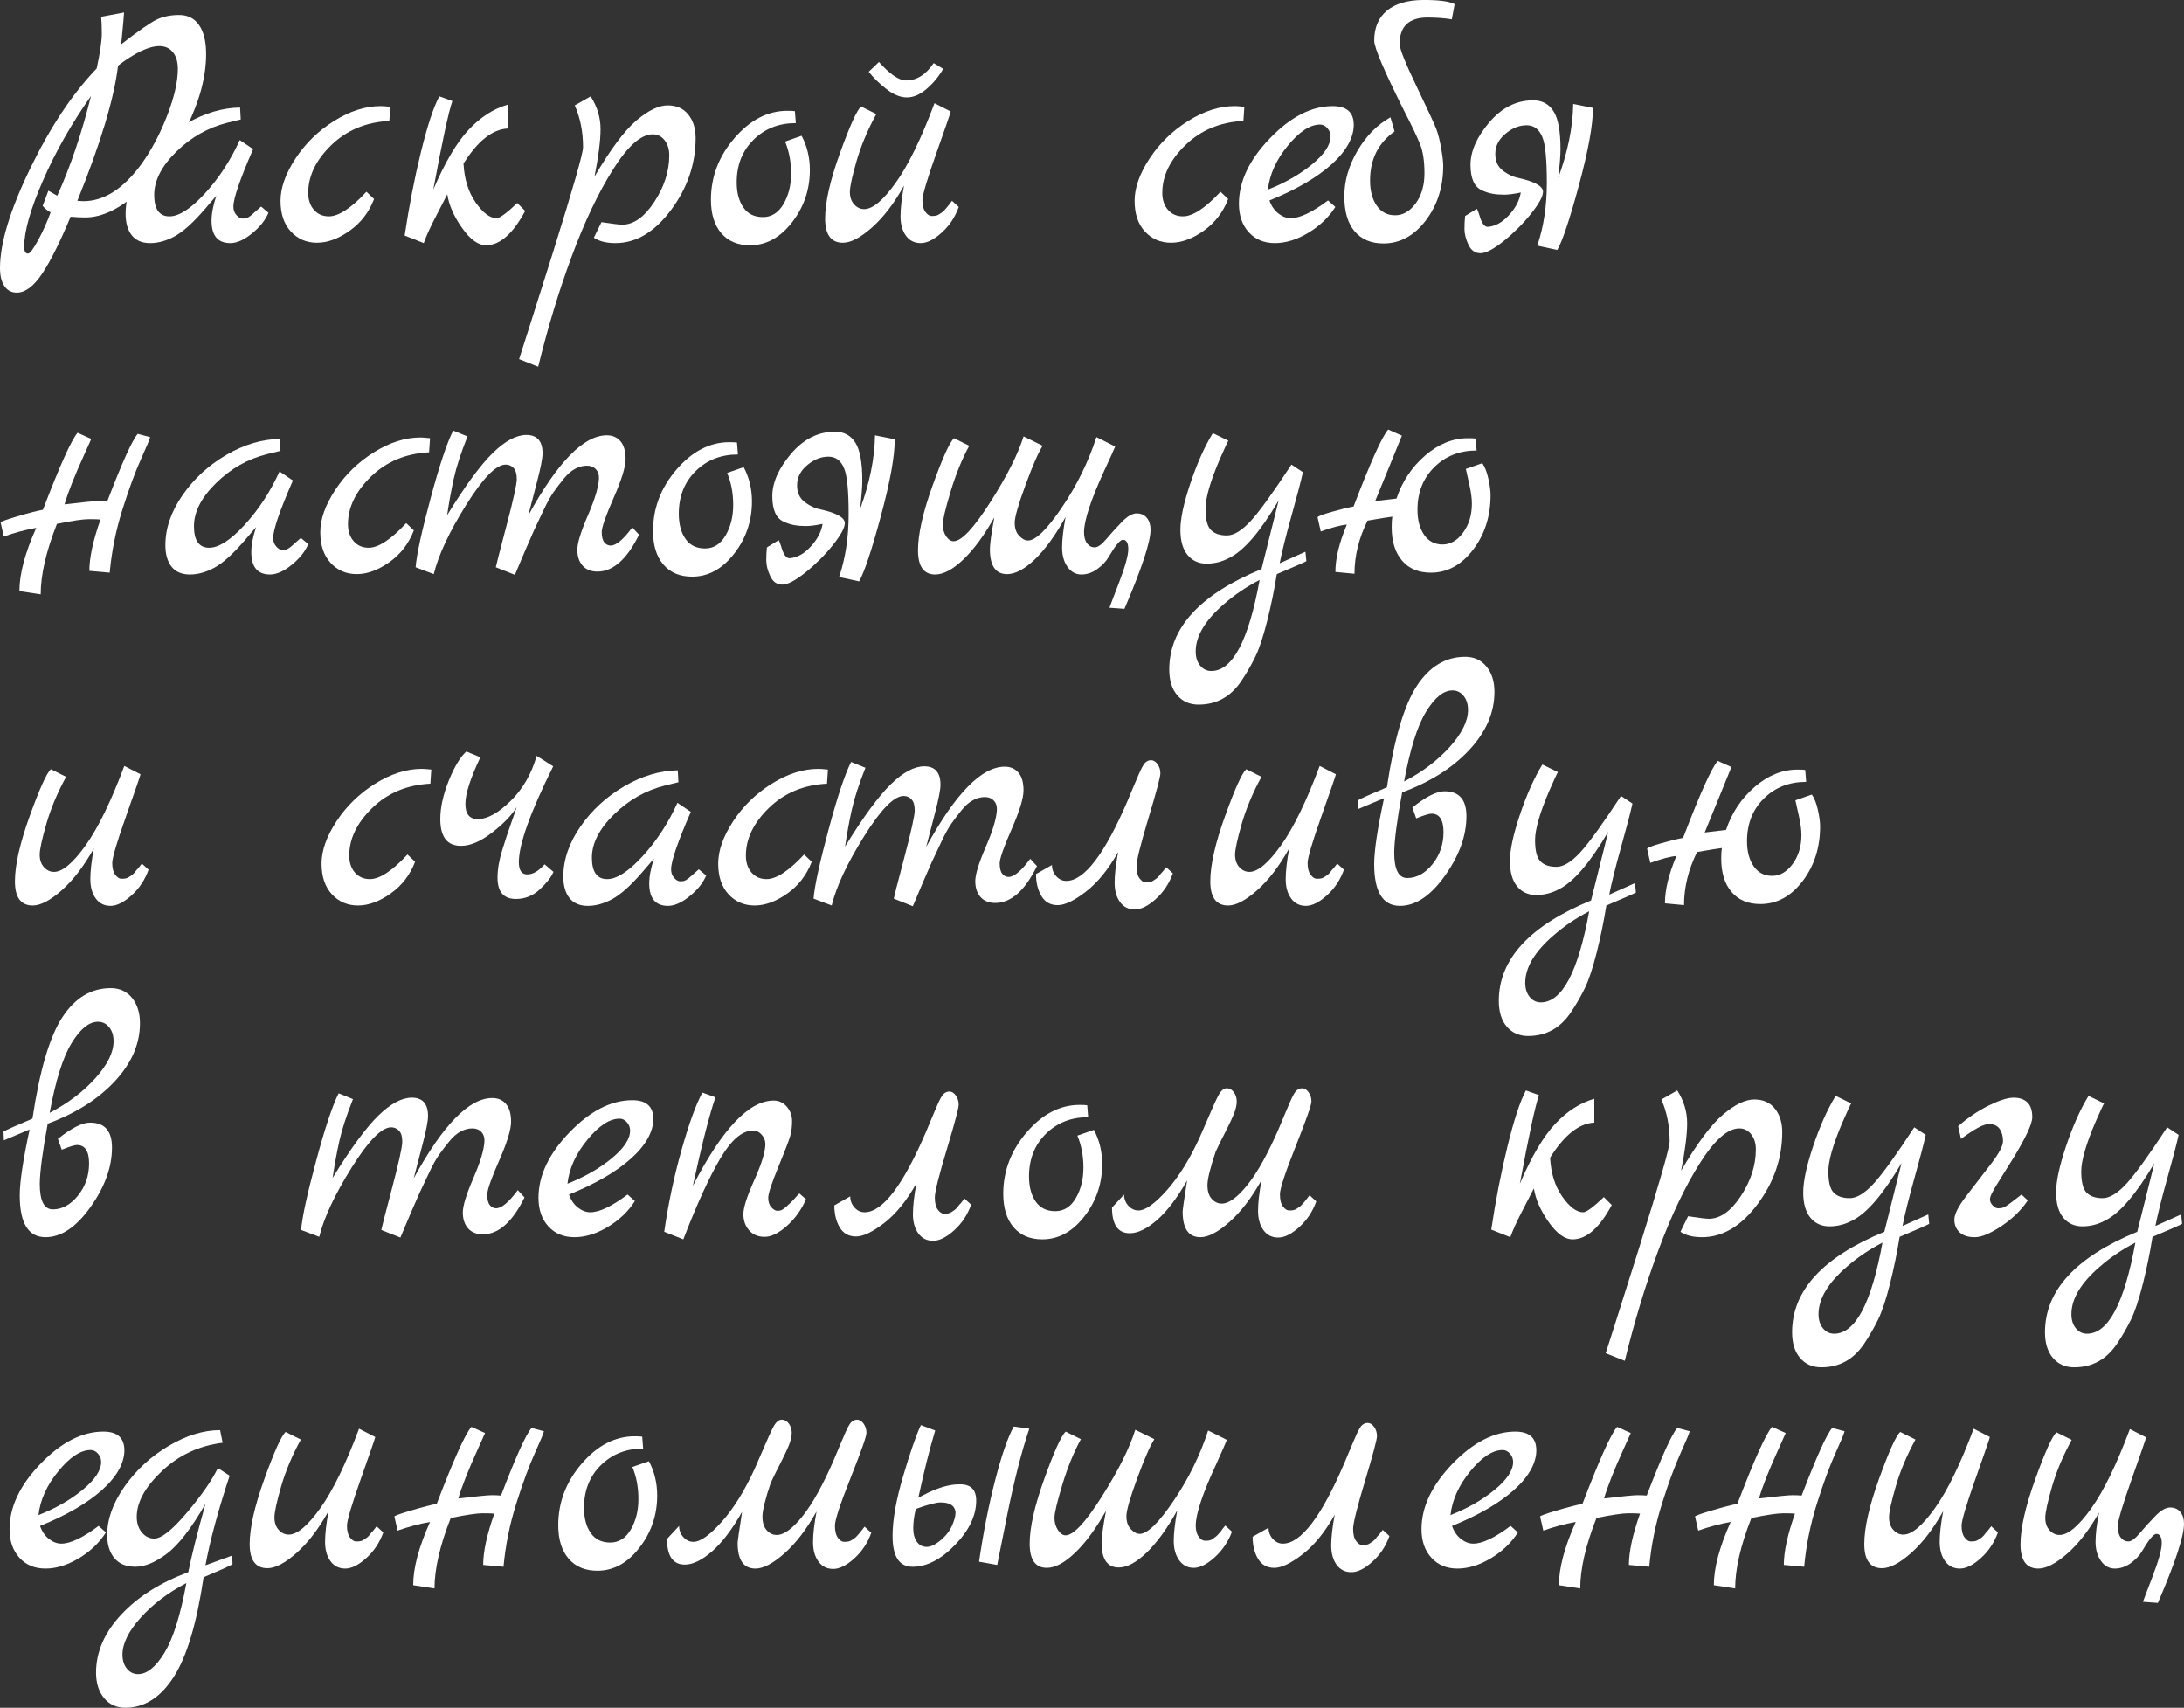 <?xml version="1.0" encoding="UTF-8"?> <svg xmlns="http://www.w3.org/2000/svg" id="_Слой_2" data-name="Слой 2" viewBox="0 0 604.21 472.42"><rect x="0" y="0" width="604.21" height="472.42" fill="#333333" stroke="none"/><defs><style> .cls-1 { fill: #fff; } </style></defs><g id="_Слой_1-2" data-name="Слой 1"><g><path class="cls-1" d="m43.38,5.4c1.76-.83,3.83-1.25,6.2-1.25s4.21.93,5.5,2.8c1.29,1.87,1.94,4.53,1.94,8,0,6.2-1.76,12.87-5.28,20-3.52,7.13-7.92,13.12-13.2,17.95-5.28,4.83-10.27,7.25-14.96,7.25-1.17,0-2.52-.07-4.05-.2-2.88,6.93-5.49,12.16-7.83,15.7-2.35,3.53-4.7,5.3-7.04,5.3-1.47,0-2.61-.6-3.43-1.8-.82-1.2-1.23-2.87-1.23-5,0-6.87,2.78-16.05,8.36-27.55,5.57-11.5,11.7-20.72,18.39-27.65.94-4.4,1.41-7.62,1.41-9.65s-.06-3.58-.18-4.65l6.34-1.2c0,.47-.26,3.4-.79,8.8,4.81-3.73,8.1-6.02,9.86-6.85ZM13.38,52.75l2.46,1.4c3.7-8.2,6.8-17.4,9.33-27.6-5.4,7.67-9.83,15.47-13.29,23.4-3.46,7.93-5.19,14.03-5.19,18.3,0,1.27.35,1.9,1.06,1.9.53,0,1.47-1.25,2.82-3.75s2.49-5.05,3.43-7.65c-.76-.4-1.5-1-2.2-1.8l1.58-4.2Zm8.01,2.8l1.67.1c5.69,0,11.03-3.4,16.02-10.2,2.82-3.93,5.21-8.43,7.17-13.5,1.96-5.07,2.95-9.37,2.95-12.9,0-1.93-.46-3.47-1.36-4.6-.91-1.13-2.16-1.7-3.74-1.7-2.88,0-6.69,1.8-11.44,5.4-1.06,9-4.81,21.47-11.26,37.4Z"></path><path class="cls-1" d="m72.25,57.15l2.02,1.7c-.82,2-2.33,3.9-4.53,5.7-2.2,1.8-4.21,2.7-6.03,2.7-3.46,0-5.19-2.07-5.19-6.2,0-1.93.44-4.23,1.32-6.9l-3.26,3.8c-3.17,3.67-5.91,6.13-8.23,7.4-2.32,1.27-4.59,1.9-6.82,1.9s-3.92-.72-5.06-2.15c-1.14-1.43-1.72-3.42-1.72-5.95,0-4.67,1.58-9.28,4.75-13.85,3.17-4.57,7.22-8.28,12.14-11.15,4.93-2.87,9.86-4.33,14.78-4.4l.18,3.3-3.7.9c-5.34,1.33-10.05,4-14.12,8-4.08,4-6.12,7.98-6.12,11.95s1.41,5.95,4.22,5.95c2.64,0,5.9-2.1,9.77-6.3,3.87-4.2,7.1-9.13,9.68-14.8l3.7,2.5c-3.64,8.33-5.46,13.63-5.46,15.9,0,.93.28,1.72.84,2.35.56.63,1.11.95,1.67.95s.92-.03,1.1-.1c.18-.07.35-.15.53-.25s.4-.25.66-.45c.26-.2.5-.4.7-.6.2-.2.54-.5,1.01-.9.47-.4.85-.73,1.14-1Z"></path><path class="cls-1" d="m101.38,53.05l2.11,2c-1.41,3.67-3.67,6.6-6.78,8.8-3.11,2.2-6.12,3.3-9.02,3.3s-5.31-1.03-7.22-3.1c-1.91-2.07-2.86-4.9-2.86-8.5s1.38-7.5,4.14-11.7c2.76-4.2,6.32-7.67,10.69-10.4,4.37-2.73,8.67-4.1,12.89-4.1.58,0,1.47.07,2.64.2l-.26,3.9c-6.45.33-11.81,2.57-16.06,6.7-4.25,4.13-6.38,8.53-6.38,13.2,0,1.93.53,3.5,1.58,4.7,1.06,1.2,2.43,1.8,4.14,1.8,2.7,0,6.16-2.27,10.38-6.8Z"></path><path class="cls-1" d="m143.09,56.15l2.2,2.2c-3.4,6.33-7.01,9.5-10.82,9.5-2.17,0-4.39-1.6-6.64-4.8-2.26-3.2-3.62-6.3-4.09-9.3-.35.73-1.35,2.67-2.99,5.8-1.64,3.13-2.82,5.7-3.52,7.7l-5.28-2.1c1.23-8.2,2.74-15.93,4.53-23.2,1.79-7.27,3.48-12.37,5.06-15.3l3.61,1.3c-1.06,3.07-2.82,11.23-5.28,24.5,3.23-7.53,6.48-13.05,9.77-16.55,3.29-3.5,6.89-5.82,10.82-6.95v6.6c-4.22.2-8.3,3.43-12.23,9.7.23,4.33,1.36,7.93,3.39,10.8,2.02,2.87,3.94,4.3,5.76,4.3.88,0,2.79-1.4,5.72-4.2Z"></path><path class="cls-1" d="m176.09,33.3c3.28-2.77,6.16-4.15,8.62-4.15s4.37.85,5.72,2.55c1.35,1.7,2.02,3.85,2.02,6.45,0,7.2-2.27,13.85-6.82,19.95-4.55,6.1-9.67,9.15-15.36,9.15-2.52,0-4.52-.5-5.98-1.5l2.11-4.3c3.11.47,5.02.7,5.72.7,3.17,0,6.13-2.1,8.89-6.3,2.76-4.2,4.14-8.5,4.14-12.9,0-1.67-.43-3.05-1.28-4.15-.85-1.1-1.95-1.65-3.3-1.65-3.23,0-6.88,3.23-10.96,9.7-4.08,6.47-7.89,14.48-11.44,24.05-3.55,9.57-6.64,19.75-9.28,30.55l-5.28-2.1c.12-.4,1.22-3.85,3.3-10.35,2.08-6.5,4.12-12.95,6.12-19.35,5.51-17.6,8.27-27.23,8.27-28.9,0-4.27-.76-8.13-2.29-11.6l4.4-2.5c1.82,2.87,2.73,5.88,2.73,9.05s-.56,7.55-1.67,13.15c4.46-7.6,8.33-12.78,11.62-15.55Z"></path><path class="cls-1" d="m221.76,37.55c1.53,2.87,2.29,6.03,2.29,9.5,0,5.4-1.64,10.22-4.93,14.45-3.29,4.23-7.16,6.35-11.62,6.35-3.4,0-6.06-1.12-7.96-3.35-1.91-2.23-2.86-5.32-2.86-9.25,0-6.33,2.17-12.02,6.51-17.05,4.34-5.03,9.21-7.55,14.61-7.55,1,0,1.7.03,2.11.1l.26,3.3c-4.69,0-8.59,1.53-11.7,4.6-3.11,3.07-4.66,7-4.66,11.8,0,2.87.62,5.18,1.85,6.95,1.23,1.77,3.04,2.65,5.41,2.65s4.27-1.2,5.68-3.6c1.41-2.4,2.11-5.22,2.11-8.45s-.56-6.18-1.67-8.85l4.58-1.6Z"></path><path class="cls-1" d="m263.39,55.55l1.85,1.7c-1,2.8-2.57,5.17-4.71,7.1-2.14,1.93-4.08,2.9-5.81,2.9s-3.1-.68-4.09-2.05c-1-1.37-1.5-3.15-1.5-5.35s.32-5.03.97-8.5c-2.76,4.93-5.72,8.8-8.89,11.6-3.17,2.8-5.84,4.2-8.01,4.2-3.29,0-4.93-2.23-4.93-6.7s1.36-10.48,4.09-18.05c2.73-7.57,4.68-11.88,5.85-12.95l4.22,2.1c-2.41,4.4-4.22,8.73-5.46,13-1.23,4.27-1.85,7.12-1.85,8.55s.4,2.58,1.19,3.45c.79.87,1.72,1.3,2.77,1.3,2.35,0,5.26-2.45,8.76-7.35,3.49-4.9,7.05-12.22,10.69-21.95l4.49,2.3c-.12.53-1.45,4.4-4,11.6-2.55,7.2-3.83,11.52-3.83,12.95s.28,2.52.84,3.25c.56.73,1.11,1.1,1.67,1.1s.98-.03,1.28-.1c.29-.07.59-.2.88-.4.29-.2.54-.37.75-.5.21-.13.45-.37.75-.7l.7-.8c.12-.13.34-.42.66-.85.32-.43.54-.72.66-.85Zm-5.1-38.1l2.64,1.6c-1.17,2.07-2.68,3.9-4.53,5.5-1.85,1.6-3.68,2.4-5.5,2.4s-3.73-.78-5.72-2.35c-2-1.57-3.61-3.15-4.84-4.75l2.82-2.7c3.05,3.4,5.54,5.1,7.48,5.1,2.99,0,5.54-1.6,7.66-4.8Z"></path><path class="cls-1" d="m337.66,53.05l2.11,2c-1.41,3.67-3.67,6.6-6.78,8.8-3.11,2.2-6.12,3.3-9.02,3.3s-5.31-1.03-7.22-3.1c-1.91-2.07-2.86-4.9-2.86-8.5s1.38-7.5,4.14-11.7c2.76-4.2,6.32-7.67,10.69-10.4,4.37-2.73,8.67-4.1,12.89-4.1.58,0,1.47.07,2.64.2l-.26,3.9c-6.45.33-11.81,2.57-16.06,6.7-4.25,4.13-6.38,8.53-6.38,13.2,0,1.93.53,3.5,1.58,4.7,1.06,1.2,2.43,1.8,4.14,1.8,2.7,0,6.16-2.27,10.38-6.8Z"></path><path class="cls-1" d="m367.4,55.45l2.02,1.8c-1.82,2.87-4.31,5.25-7.48,7.15s-6.25,2.85-9.24,2.85-5.4-1-7.22-3c-1.82-2-2.73-4.63-2.73-7.9,0-6.13,2.86-12.17,8.58-18.1,5.72-5.93,11.51-8.9,17.38-8.9,3.87,0,5.81,1.73,5.81,5.2s-2.04,7.23-6.12,10.9c-4.08,3.67-9.81,7-17.2,10,.53,1.53,1.35,2.73,2.46,3.6,1.11.87,2.26,1.3,3.43,1.3,2.52,0,5.95-1.63,10.3-4.9Zm-16.63-3c4.75-1.87,8.83-4.2,12.23-7,3.4-2.8,5.1-5.37,5.1-7.7,0-.87-.29-1.63-.88-2.3-.59-.67-1.26-1-2.02-1-2.76,0-5.74,1.95-8.93,5.85-3.2,3.9-5.03,7.95-5.5,12.15Z"></path><path class="cls-1" d="m383.68,2.95c2.35-1.93,5.68-2.92,9.99-2.95,4.31-.03,7.23.35,8.76,1.15l-.79,4.2c-2.05-.33-4.28-.5-6.69-.5-5.16,0-7.74,2.43-7.74,7.3,0,1.33,1.57,5.27,4.71,11.8,3.14,6.53,4.96,10.47,5.46,11.8.5,1.33.94,3.08,1.32,5.25.38,2.17.57,3.78.57,4.85,0,5.87-1.61,10.92-4.84,15.15-3.23,4.23-7.13,6.35-11.7,6.35-3.4,0-6.06-1.12-7.96-3.35-1.91-2.23-2.86-5.47-2.86-9.7s1.2-8.42,3.61-12.55c2.4-4.13,5.46-7.23,9.15-9.3l1.14,3.9c-4.52,3.2-6.78,7.73-6.78,13.6,0,2.87.62,5.18,1.85,6.95,1.23,1.77,2.93,2.65,5.1,2.65s4.06-1.1,5.68-3.3c1.61-2.2,2.42-4.97,2.42-8.3s-.4-6-1.19-8-2.27-5.1-4.44-9.3c-5.51-11-8.27-17.47-8.27-19.4,0-3.6,1.17-6.37,3.52-8.3Z"></path><path class="cls-1" d="m405.33,59.75l3.26-2c.18.27.41.87.7,1.8.59,2.13,1.35,3.2,2.29,3.2,2.05-.13,4-1.2,5.85-3.2,1.85-2,2.95-4.1,3.3-6.3-1.88.4-3.4.6-4.58.6s-2.24-.08-3.21-.25c-.97-.17-1.95-.48-2.95-.95-2.11-.93-3.17-3.28-3.17-7.05s1.73-7.68,5.19-11.75c3.46-4.07,7.51-6.1,12.14-6.1,2.46,0,4.34,1,5.63,3,1.29,2,1.94,5.5,1.94,10.5,0,1.73-.21,4.37-.62,7.9,2.64-7.13,4.02-13.93,4.14-20.4l5.46,1.1c0,4.67-1.28,11.73-3.83,21.2-2.55,9.47-4.56,15.5-6.03,18.1l-5.54-1.2c1.76-5.2,2.64-11,2.64-17.4s-.41-10.6-1.23-12.6c-.88-2.2-2.33-3.3-4.36-3.3s-3.96.77-5.81,2.3c-1.85,1.53-2.8,3.33-2.86,5.4-.06,2.07.6,3.65,1.98,4.75,1.38,1.1,2.89,1.82,4.53,2.15,4.46,1,6.69,2.27,6.69,3.8,0,1.27-1.09,3.27-3.26,6-2.17,2.73-4.68,5.25-7.52,7.55-2.85,2.3-5.02,3.45-6.51,3.45s-2.61-.79-3.34-2.35c-.73-1.57-1.1-3.02-1.1-4.35s.06-2.53.18-3.6Z"></path><path class="cls-1" d="m38.1,120.02l3.43.9c-.06.47-.9,2.48-2.51,6.05-1.62,3.57-3.33,8.23-5.15,14-1.82,5.77-2.99,11.58-3.52,17.45l-5.63-.5c0-3.67,1.03-8.4,3.08-14.2-.53-.07-1.6-.1-3.21-.1s-4.56.43-8.84,1.3c-2.99,7.6-4.49,14.1-4.49,19.5l-5.89-.9c0-4.73,1.55-10.57,4.66-17.5-2.99.54-5.98,1.33-8.98,2.4l-.88-3.9c0-.2,1.57-.77,4.71-1.7,3.14-.93,5.47-1.53,7-1.8,4.69-12.27,7.89-19.37,9.59-21.3l3.78,1.7c-.29.67-.97,2.17-2.02,4.5-2.64,5.8-4.43,10.33-5.37,13.6,5.1-.6,8.17-.9,9.2-.9s1.89.03,2.6.1c4.11-10.73,6.92-16.97,8.45-18.7Z"></path><path class="cls-1" d="m83.25,148.82l2.02,1.7c-.82,2-2.33,3.9-4.53,5.7s-4.21,2.7-6.03,2.7c-3.46,0-5.19-2.07-5.19-6.2,0-1.93.44-4.23,1.32-6.9l-3.26,3.8c-3.17,3.67-5.91,6.13-8.23,7.4-2.32,1.27-4.59,1.9-6.82,1.9s-3.92-.72-5.06-2.15c-1.14-1.43-1.72-3.42-1.72-5.95,0-4.67,1.58-9.28,4.75-13.85,3.17-4.57,7.22-8.28,12.14-11.15,4.93-2.87,9.86-4.33,14.78-4.4l.18,3.3-3.7.9c-5.34,1.33-10.05,4-14.12,8-4.08,4-6.12,7.98-6.12,11.95s1.41,5.95,4.22,5.95c2.64,0,5.9-2.1,9.77-6.3,3.87-4.2,7.1-9.13,9.68-14.8l3.7,2.5c-3.64,8.33-5.46,13.63-5.46,15.9,0,.93.28,1.72.84,2.35.56.63,1.11.95,1.67.95s.92-.03,1.1-.1c.18-.07.35-.15.53-.25.18-.1.4-.25.66-.45.26-.2.5-.4.7-.6.2-.2.54-.5,1.01-.9.47-.4.85-.73,1.14-1Z"></path><path class="cls-1" d="m112.38,144.72l2.11,2c-1.41,3.67-3.67,6.6-6.78,8.8-3.11,2.2-6.12,3.3-9.02,3.3s-5.31-1.03-7.22-3.1c-1.91-2.07-2.86-4.9-2.86-8.5s1.38-7.5,4.14-11.7c2.76-4.2,6.32-7.67,10.69-10.4,4.37-2.73,8.67-4.1,12.89-4.1.58,0,1.47.07,2.64.2l-.26,3.9c-6.45.33-11.81,2.57-16.06,6.7-4.25,4.13-6.38,8.53-6.38,13.2,0,1.93.53,3.5,1.58,4.7s2.43,1.8,4.14,1.8c2.7,0,6.16-2.27,10.38-6.8Z"></path><path class="cls-1" d="m174.94,145.92l1.85,2c-3.34,6.8-7.19,10.2-11.53,10.2-1.76,0-3.12-.55-4.09-1.65-.97-1.1-1.45-2.57-1.45-4.4s.97-4.98,2.9-9.45c1.94-4.47,2.96-7.87,3.08-10.2.06-1.07-.22-1.93-.84-2.6-.62-.67-1.45-1-2.51-1s-2.13.28-3.21.85c-1.09.57-2.14,1.48-3.17,2.75-1.03,1.27-1.97,2.5-2.82,3.7-.85,1.2-1.79,2.9-2.82,5.1-1.03,2.2-1.89,4.03-2.6,5.5-1.23,2.73-2.99,6.83-5.28,12.3l-5.28-2.1c0-.2.97-3.97,2.9-11.3,1.94-7.33,2.9-11.7,2.9-13.1s-.29-2.42-.88-3.05c-.59-.63-1.32-.95-2.2-.95-2.64,0-6.29,3.73-10.96,11.2-4.66,7.47-7.64,13.83-8.93,19.1l-5.02-1.9c.29-3.53,1.67-9.88,4.14-19.05,2.46-9.17,4.55-15.42,6.25-18.75l3.96,1.6c-1.82,4.6-3.08,8.48-3.78,11.65-.7,3.17-1.32,6.55-1.85,10.15,5.04-8.2,9.27-13.95,12.67-17.25,3.4-3.3,6.48-4.95,9.24-4.95,2.99,0,4.49,1.7,4.49,5.1,0,1.33-.51,3.97-1.54,7.9-1.03,3.93-1.83,7.03-2.42,9.3,8.1-14.8,15.34-22.2,21.74-22.2,1.58,0,2.84.55,3.78,1.65.94,1.1,1.41,2.73,1.41,4.9s-1.1,5.75-3.3,10.75c-2.2,5-3.3,8.15-3.3,9.45s.23,2.25.7,2.85c.47.6,1.06.9,1.76.9,1.53,0,3.52-1.67,5.98-5Z"></path><path class="cls-1" d="m205.74,129.22c1.53,2.87,2.29,6.03,2.29,9.5,0,5.4-1.64,10.22-4.93,14.45-3.29,4.23-7.16,6.35-11.62,6.35-3.4,0-6.06-1.12-7.96-3.35-1.91-2.23-2.86-5.32-2.86-9.25,0-6.33,2.17-12.02,6.51-17.05,4.34-5.03,9.21-7.55,14.61-7.55,1,0,1.7.03,2.11.1l.26,3.3c-4.69,0-8.59,1.53-11.7,4.6-3.11,3.07-4.66,7-4.66,11.8,0,2.87.62,5.18,1.85,6.95,1.23,1.77,3.04,2.65,5.41,2.65s4.27-1.2,5.68-3.6c1.41-2.4,2.11-5.22,2.11-8.45s-.56-6.18-1.67-8.85l4.58-1.6Z"></path><path class="cls-1" d="m212.17,151.42l3.26-2c.18.27.41.87.7,1.8.59,2.13,1.35,3.2,2.29,3.2,2.05-.13,4-1.2,5.85-3.2,1.85-2,2.95-4.1,3.3-6.3-1.88.4-3.4.6-4.58.6s-2.24-.08-3.21-.25c-.97-.17-1.95-.48-2.95-.95-2.11-.93-3.17-3.28-3.17-7.05s1.73-7.68,5.19-11.75c3.46-4.07,7.51-6.1,12.14-6.1,2.46,0,4.34,1,5.63,3,1.29,2,1.94,5.5,1.94,10.5,0,1.73-.21,4.37-.62,7.9,2.64-7.13,4.02-13.93,4.14-20.4l5.46,1.1c0,4.67-1.28,11.73-3.83,21.2-2.55,9.47-4.56,15.5-6.03,18.1l-5.54-1.2c1.76-5.2,2.64-11,2.64-17.4s-.41-10.6-1.23-12.6c-.88-2.2-2.33-3.3-4.36-3.3s-3.96.77-5.81,2.3c-1.85,1.53-2.8,3.33-2.86,5.4-.06,2.07.6,3.65,1.98,4.75,1.38,1.1,2.89,1.82,4.53,2.15,4.46,1,6.69,2.27,6.69,3.8,0,1.27-1.09,3.27-3.26,6-2.17,2.73-4.68,5.25-7.52,7.55-2.85,2.3-5.02,3.45-6.51,3.45s-2.61-.78-3.34-2.35c-.73-1.57-1.1-3.02-1.1-4.35s.06-2.53.18-3.6Z"></path><path class="cls-1" d="m306.11,149.07c1.32-1.57,2.74-3.13,4.27-4.7,1.52-1.57,2.89-2.35,4.09-2.35s2.14.42,2.82,1.25c.67.83,1.01,1.92,1.01,3.25,0,3.4-2.41,10.7-7.22,21.9l-4.14-.3c0-.07.87-2.35,2.6-6.85,1.73-4.5,2.6-7.62,2.6-9.35s-.5-2.6-1.5-2.6c-.76,0-2.08,1.6-3.96,4.8-.7,1.2-1.75,2.3-3.12,3.3-1.38,1-2.85,1.5-4.4,1.5s-2.83-.7-3.83-2.1c-1-1.4-1.5-3.18-1.5-5.35s.32-4.98.97-8.45c-2.82,5.07-5.65,8.97-8.49,11.7-2.85,2.73-5.41,4.1-7.7,4.1-3.17,0-4.75-2.3-4.75-6.9,0-1.47.41-4.4,1.23-8.8-2.82,5-5.68,8.88-8.58,11.65-2.9,2.77-5.5,4.15-7.79,4.15-3.17,0-4.75-2.23-4.75-6.7s1.35-10.45,4.05-17.95c2.7-7.5,4.66-11.85,5.9-13.05l4.22,2.1c-2,3.67-3.71,7.88-5.15,12.65-1.44,4.77-2.16,7.8-2.16,9.1s.31,2.4.92,3.3c.62.9,1.3,1.35,2.07,1.35,2.17,0,5.54-3.58,10.12-10.75,4.58-7.17,7.66-13.25,9.24-18.25l5.28,2.6c-1.17,1.8-2.76,5.42-4.75,10.85-2,5.43-2.99,8.92-2.99,10.45s.41,2.73,1.23,3.6c.82.87,1.64,1.3,2.46,1.3,2.11,0,5.24-3.05,9.37-9.15,4.14-6.1,7.32-12.58,9.55-19.45l5.19,2.6c-.35.87-1.35,3.07-2.99,6.6-3.76,8.2-5.63,13.9-5.63,17.1,0,1.33.28,2.37.84,3.1.56.73,1.26,1.1,2.11,1.1s1.94-.78,3.26-2.35Z"></path><path class="cls-1" d="m361.15,152.62l.26,2.6c-.24.2-2.96,1.4-8.18,3.6-.7,4.4-1.6,8.75-2.68,13.05-1.09,4.3-2.17,7.57-3.26,9.8-1.09,2.23-2.36,4.45-3.83,6.65-2.93,4.4-6.89,6.6-11.88,6.6-2.46,0-4.43-.87-5.9-2.6-1.47-1.73-2.2-4.1-2.2-7.1,0-11.53,8.51-20.8,25.52-27.8l4.75-19c-5.05,8.6-9.59,13.9-13.64,15.9-2,1.07-4.09,1.6-6.29,1.6s-3.96-.8-5.28-2.4c-1.32-1.6-1.98-3.93-1.98-7s.92-7.35,2.77-12.85c1.85-5.5,3.92-10.12,6.2-13.85l4.31,2.1c-.18.2-1,1.97-2.46,5.3-2.58,6.07-3.87,10.57-3.87,13.5s.5,4.9,1.5,5.9c1,1,2.46,1.5,4.4,1.5s4.12-1.32,6.56-3.95c2.43-2.63,6.2-7.85,11.31-15.65l3.17,2.1c-.47,2.2-1.51,6.18-3.12,11.95-1.61,5.77-2.71,10.18-3.3,13.25l7.13-3.2Zm-12.67,7.8c-3.7,1.93-6.95,4.13-9.77,6.6-5.28,4.53-7.92,8.93-7.92,13.2,0,1.6.41,2.9,1.23,3.9.82,1,1.85,1.5,3.08,1.5,5.87,0,10.33-8.4,13.38-25.2Z"></path><path class="cls-1" d="m410.08,128.12c.7,1,1.26,2.42,1.67,4.25.41,1.83.62,3.35.62,4.55,0,5.87-1.61,10.92-4.84,15.15-3.23,4.23-7.13,6.35-11.7,6.35-3.4,0-6.06-1.12-7.96-3.35-1.91-2.23-2.86-5.32-2.86-9.25,0-1.27.06-2.23.18-2.9-1.06.13-3.34.5-6.86,1.1-2.41,4.87-3.61,9.77-3.61,14.7l-5.28-.5c0-3.73,1.06-8.1,3.17-13.1-1.64.13-4.05.77-7.22,1.9l-.88-3.9c0-.27,1.28-.77,3.83-1.5,2.55-.73,4.59-1.23,6.12-1.5,4.69-12.27,7.89-19.37,9.59-21.3l3.78,1.7c-.59,1.47-1.58,3.92-2.99,7.35-1.41,3.43-2.88,7.02-4.4,10.75l5.9-.7c1.58-4.73,4.22-8.7,7.92-11.9,3.7-3.2,7.66-4.8,11.88-4.8,1,0,1.7.03,2.11.1l.26,3.3c-4.69,0-8.6,1.53-11.7,4.6-3.11,3.07-4.66,7-4.66,11.8,0,2.87.62,5.18,1.85,6.95,1.23,1.77,2.93,2.65,5.1,2.65s4.06-1.1,5.68-3.3c1.61-2.2,2.42-4.87,2.42-8,0-1.47-.24-3.22-.7-5.25-.47-2.03-.79-3.48-.97-4.35l4.58-1.6Z"></path><path class="cls-1" d="m39.25,238.89l1.85,1.7c-1,2.8-2.57,5.17-4.71,7.1-2.14,1.93-4.08,2.9-5.81,2.9s-3.1-.68-4.09-2.05c-1-1.37-1.5-3.15-1.5-5.35s.32-5.03.97-8.5c-2.76,4.93-5.72,8.8-8.89,11.6s-5.84,4.2-8.01,4.2c-3.29,0-4.93-2.23-4.93-6.7s1.36-10.48,4.09-18.05,4.68-11.88,5.85-12.95l4.22,2.1c-2.41,4.4-4.22,8.73-5.46,13-1.23,4.27-1.85,7.12-1.85,8.55s.4,2.58,1.19,3.45c.79.87,1.72,1.3,2.77,1.3,2.35,0,5.26-2.45,8.76-7.35,3.49-4.9,7.05-12.22,10.69-21.95l4.49,2.3c-.12.54-1.45,4.4-4,11.6s-3.83,11.52-3.83,12.95.28,2.52.84,3.25c.56.73,1.11,1.1,1.67,1.1s.98-.03,1.28-.1.59-.2.88-.4c.29-.2.54-.37.75-.5.21-.13.45-.37.75-.7l.62-.8c.18-.13.43-.42.75-.85s.54-.72.66-.85Z"></path><path class="cls-1" d="m112.73,236.39l2.11,2c-1.41,3.67-3.67,6.6-6.78,8.8-3.11,2.2-6.12,3.3-9.02,3.3s-5.31-1.03-7.22-3.1c-1.91-2.07-2.86-4.9-2.86-8.5s1.38-7.5,4.14-11.7c2.76-4.2,6.32-7.67,10.69-10.4,4.37-2.73,8.67-4.1,12.89-4.1.58,0,1.47.07,2.64.2l-.26,3.9c-6.45.33-11.81,2.57-16.06,6.7-4.25,4.13-6.38,8.53-6.38,13.2,0,1.93.53,3.5,1.58,4.7s2.43,1.8,4.14,1.8c2.7,0,6.16-2.27,10.38-6.8Z"></path><path class="cls-1" d="m150.66,239.09l2.46,2.1c-.59,1.4-1.83,3-3.74,4.8-1.91,1.8-4.12,2.7-6.64,2.7-3.4,0-5.1-1.96-5.1-5.9,0-2.27.42-4.78,1.28-7.55.85-2.77,1.69-5.3,2.51-7.6.82-2.3,1.32-3.75,1.5-4.35-1.41,2.27-3.68,4.62-6.82,7.05-3.14,2.43-6,3.65-8.58,3.65-3.81,0-5.72-2.47-5.72-7.4,0-3.2.78-6.73,2.33-10.6,1.55-3.87,3.18-6.57,4.88-8.1l3.87,1.6c-2.76,5.8-4.14,10.1-4.14,12.9s1.14,4.2,3.43,4.2c2.64,0,5.66-1.67,9.06-5,3.4-3.33,5.81-7.5,7.22-12.5l4.58,2.9c-6.34,12.73-9.5,21.57-9.5,26.5,0,2.27.78,3.4,2.33,3.4s3.15-.93,4.8-2.8Z"></path><path class="cls-1" d="m193.34,240.49l2.02,1.7c-.82,2-2.33,3.9-4.53,5.7s-4.21,2.7-6.03,2.7c-3.46,0-5.19-2.07-5.19-6.2,0-1.93.44-4.23,1.32-6.9l-3.26,3.8c-3.17,3.67-5.91,6.13-8.23,7.4-2.32,1.27-4.59,1.9-6.82,1.9s-3.92-.72-5.06-2.15c-1.14-1.43-1.72-3.42-1.72-5.95,0-4.67,1.58-9.28,4.75-13.85,3.17-4.57,7.22-8.28,12.14-11.15,4.93-2.87,9.86-4.33,14.78-4.4l.18,3.3-3.7.9c-5.34,1.33-10.05,4-14.12,8-4.08,4-6.12,7.98-6.12,11.95s1.41,5.95,4.22,5.95c2.64,0,5.9-2.1,9.77-6.3,3.87-4.2,7.1-9.13,9.68-14.8l3.7,2.5c-3.64,8.33-5.46,13.63-5.46,15.9,0,.93.28,1.72.84,2.35.56.63,1.11.95,1.67.95s.92-.03,1.1-.1c.18-.07.35-.15.53-.25.18-.1.4-.25.66-.45.26-.2.5-.4.7-.6.2-.2.54-.5,1.01-.9.47-.4.85-.73,1.14-1Z"></path><path class="cls-1" d="m222.46,236.39l2.11,2c-1.41,3.67-3.67,6.6-6.78,8.8-3.11,2.2-6.12,3.3-9.02,3.3s-5.31-1.03-7.22-3.1c-1.91-2.07-2.86-4.9-2.86-8.5s1.38-7.5,4.14-11.7c2.76-4.2,6.32-7.67,10.69-10.4,4.37-2.73,8.67-4.1,12.89-4.1.58,0,1.47.07,2.64.2l-.26,3.9c-6.45.33-11.81,2.57-16.06,6.7-4.25,4.13-6.38,8.53-6.38,13.2,0,1.93.53,3.5,1.58,4.7s2.43,1.8,4.14,1.8c2.7,0,6.16-2.27,10.38-6.8Z"></path><path class="cls-1" d="m285.03,237.59l1.85,2c-3.34,6.8-7.19,10.2-11.53,10.2-1.76,0-3.12-.55-4.09-1.65-.97-1.1-1.45-2.57-1.45-4.4s.97-4.98,2.9-9.45c1.94-4.47,2.96-7.87,3.08-10.2.06-1.07-.22-1.93-.84-2.6-.62-.67-1.45-1-2.51-1s-2.13.28-3.21.85c-1.09.57-2.14,1.48-3.17,2.75-1.03,1.27-1.97,2.5-2.82,3.7-.85,1.2-1.79,2.9-2.82,5.1-1.03,2.2-1.89,4.03-2.6,5.5-1.23,2.73-2.99,6.83-5.28,12.3l-5.28-2.1c0-.2.97-3.97,2.9-11.3,1.94-7.33,2.9-11.7,2.9-13.1s-.29-2.42-.88-3.05c-.59-.63-1.32-.95-2.2-.95-2.64,0-6.29,3.73-10.96,11.2-4.66,7.47-7.64,13.83-8.93,19.1l-5.02-1.9c.29-3.53,1.67-9.88,4.14-19.05,2.46-9.17,4.55-15.42,6.25-18.75l3.96,1.6c-1.82,4.6-3.08,8.48-3.78,11.65-.7,3.17-1.32,6.55-1.85,10.15,5.04-8.2,9.27-13.95,12.67-17.25,3.4-3.3,6.48-4.95,9.24-4.95,2.99,0,4.49,1.7,4.49,5.1,0,1.33-.51,3.97-1.54,7.9-1.03,3.93-1.83,7.03-2.42,9.3,8.1-14.8,15.34-22.2,21.74-22.2,1.58,0,2.84.55,3.78,1.65.94,1.1,1.41,2.73,1.41,4.9s-1.1,5.75-3.3,10.75c-2.2,5-3.3,8.15-3.3,9.45s.23,2.25.7,2.85c.47.6,1.06.9,1.76.9,1.53,0,3.52-1.67,5.98-5Z"></path><path class="cls-1" d="m286.62,241.79l4.4-2.5c0,1.2.4,2.23,1.19,3.1.79.87,1.72,1.3,2.77,1.3,4.99,0,10.68-7.46,17.07-22.4.35-.87.76-1.85,1.23-2.95.47-1.1.82-1.93,1.06-2.5.23-.57.51-1.22.84-1.95.32-.73.58-1.28.79-1.65.2-.37.42-.72.66-1.05.53-.6,1.13-.9,1.8-.9s1.28.37,1.8,1.1c.53.73.79,1.58.79,2.55s-1.1,5.1-3.3,12.4-3.3,11.72-3.3,13.25.28,2.67.84,3.4c.56.73,1.11,1.1,1.67,1.1s.98-.03,1.28-.1c.29-.07.59-.2.88-.4.29-.2.54-.37.75-.5.2-.13.45-.37.75-.7l.62-.8c.18-.13.42-.42.75-.85.32-.43.54-.72.66-.85l1.85,1.7c-1,2.8-2.57,5.17-4.71,7.1-2.14,1.93-4.08,2.9-5.81,2.9s-3.09-.68-4.09-2.05c-1-1.37-1.5-3.15-1.5-5.35s.32-5.03.97-8.5c-2.7,4.8-5.66,8.45-8.89,10.95-3.23,2.5-5.84,3.75-7.83,3.75s-3.49-.83-4.49-2.5c-1-1.67-1.5-3.7-1.5-6.1Z"></path><path class="cls-1" d="m369.95,238.89l1.85,1.7c-1,2.8-2.57,5.17-4.71,7.1-2.14,1.93-4.08,2.9-5.81,2.9s-3.1-.68-4.09-2.05c-1-1.37-1.5-3.15-1.5-5.35s.32-5.03.97-8.5c-2.76,4.93-5.72,8.8-8.89,11.6s-5.84,4.2-8.01,4.2c-3.29,0-4.93-2.23-4.93-6.7s1.36-10.48,4.09-18.05c2.73-7.57,4.68-11.88,5.85-12.95l4.22,2.1c-2.41,4.4-4.22,8.73-5.46,13-1.23,4.27-1.85,7.12-1.85,8.55s.4,2.58,1.19,3.45c.79.87,1.72,1.3,2.77,1.3,2.35,0,5.26-2.45,8.76-7.35,3.49-4.9,7.05-12.22,10.69-21.95l4.49,2.3c-.12.54-1.45,4.4-4,11.6-2.55,7.2-3.83,11.52-3.83,12.95s.28,2.52.84,3.25c.56.73,1.11,1.1,1.67,1.1s.98-.03,1.28-.1c.29-.07.59-.2.88-.4.29-.2.54-.37.75-.5.21-.13.45-.37.75-.7l.62-.8c.18-.13.42-.42.75-.85.32-.43.54-.72.66-.85Z"></path><path class="cls-1" d="m387.91,219.19c-1.41,7.6-2.14,13.13-2.2,16.6,0,4.73,1.2,7.1,3.61,7.1,2.58,0,4.9-1.27,6.95-3.8,2.05-2.53,3.08-5.5,3.08-8.9s-1.12-5.1-3.34-5.1c-.65,0-2.05.43-4.22,1.3l-1.06-3c3.75-3,6.72-4.5,8.89-4.5,4.05,0,6.07,2.3,6.07,6.9,0,5.4-1.98,10.88-5.94,16.45s-8.11,8.35-12.45,8.35c-4.75,0-7.13-3.87-7.13-11.6,0-3.67.91-9.73,2.73-18.2l-7.13,3-.09-2.4c.59-.4,3.26-1.6,8.01-3.6,1.99-13.33,4.75-22.68,8.27-28.05,3.52-5.37,7.98-8.05,13.38-8.05,2.46,0,4.43.9,5.9,2.7,1.47,1.8,2.2,4.13,2.2,7,0,5.73-2.32,11.08-6.95,16.05-4.63,4.97-10.82,8.88-18.57,11.75Zm.53-3c5.1-2.67,9.33-5.87,12.67-9.6,3.34-3.73,5.02-7.13,5.02-10.2,0-1.6-.41-2.9-1.23-3.9-.82-1-1.85-1.5-3.08-1.5-2.46,0-4.9,1.97-7.3,5.9-2.41,3.93-4.43,10.37-6.07,19.3Z"></path><path class="cls-1" d="m452.32,244.29l.26,2.6c-.24.2-2.96,1.4-8.18,3.6-.7,4.4-1.6,8.75-2.68,13.05-1.09,4.3-2.17,7.57-3.26,9.8-1.09,2.23-2.36,4.45-3.83,6.65-2.93,4.4-6.89,6.6-11.88,6.6-2.46,0-4.43-.87-5.9-2.6-1.47-1.73-2.2-4.1-2.2-7.1,0-11.53,8.51-20.8,25.52-27.8l4.75-19c-5.05,8.6-9.59,13.9-13.64,15.9-2,1.07-4.09,1.6-6.29,1.6s-3.96-.8-5.28-2.4c-1.32-1.6-1.98-3.93-1.98-7s.92-7.35,2.77-12.85c1.85-5.5,3.92-10.12,6.2-13.85l4.31,2.1c-.18.2-1,1.97-2.46,5.3-2.58,6.07-3.87,10.57-3.87,13.5s.5,4.9,1.5,5.9c1,1,2.46,1.5,4.4,1.5s4.12-1.32,6.56-3.95c2.43-2.63,6.2-7.85,11.31-15.65l3.17,2.1c-.47,2.2-1.51,6.18-3.12,11.95-1.61,5.77-2.71,10.18-3.3,13.25l7.13-3.2Zm-12.67,7.8c-3.7,1.93-6.95,4.13-9.77,6.6-5.28,4.53-7.92,8.93-7.92,13.2,0,1.6.41,2.9,1.23,3.9.82,1,1.85,1.5,3.08,1.5,5.87,0,10.33-8.4,13.38-25.2Z"></path><path class="cls-1" d="m501.25,219.79c.7,1,1.26,2.42,1.67,4.25.41,1.83.62,3.35.62,4.55,0,5.87-1.61,10.92-4.84,15.15-3.23,4.23-7.13,6.35-11.7,6.35-3.4,0-6.06-1.12-7.96-3.35-1.91-2.23-2.86-5.32-2.86-9.25,0-1.27.06-2.23.18-2.9-1.06.13-3.34.5-6.86,1.1-2.41,4.87-3.61,9.77-3.61,14.7l-5.28-.5c0-3.73,1.06-8.1,3.17-13.1-1.64.13-4.05.77-7.22,1.9l-.88-3.9c0-.27,1.28-.77,3.83-1.5,2.55-.73,4.59-1.23,6.12-1.5,4.69-12.27,7.89-19.37,9.59-21.3l3.78,1.7c-.59,1.47-1.58,3.92-2.99,7.35-1.41,3.43-2.88,7.02-4.4,10.75l5.9-.7c1.58-4.73,4.22-8.7,7.92-11.9,3.7-3.2,7.66-4.8,11.88-4.8,1,0,1.7.03,2.11.1l.26,3.3c-4.69,0-8.6,1.53-11.7,4.6-3.11,3.07-4.66,7-4.66,11.8,0,2.87.62,5.18,1.85,6.95,1.23,1.77,2.93,2.65,5.1,2.65s4.06-1.1,5.68-3.3c1.61-2.2,2.42-4.87,2.42-8,0-1.47-.24-3.22-.7-5.25-.47-2.03-.79-3.48-.97-4.35l4.58-1.6Z"></path><path class="cls-1" d="m13.2,310.85c-1.41,7.6-2.14,13.13-2.2,16.6,0,4.73,1.2,7.1,3.61,7.1,2.58,0,4.9-1.27,6.95-3.8,2.05-2.53,3.08-5.5,3.08-8.9s-1.12-5.1-3.34-5.1c-.65,0-2.05.43-4.22,1.3l-1.06-3c3.75-3,6.72-4.5,8.89-4.5,4.05,0,6.07,2.3,6.07,6.9,0,5.4-1.98,10.88-5.94,16.45-3.96,5.57-8.11,8.35-12.45,8.35-4.75,0-7.13-3.87-7.13-11.6,0-3.67.91-9.73,2.73-18.2l-7.13,3-.09-2.4c.59-.4,3.26-1.6,8.01-3.6,1.99-13.33,4.75-22.68,8.27-28.05,3.52-5.37,7.98-8.05,13.38-8.05,2.46,0,4.43.9,5.89,2.7s2.2,4.13,2.2,7c0,5.73-2.32,11.08-6.95,16.05-4.63,4.97-10.82,8.88-18.57,11.75Zm.53-3c5.1-2.67,9.33-5.87,12.67-9.6,3.34-3.73,5.02-7.13,5.02-10.2,0-1.6-.41-2.9-1.23-3.9s-1.85-1.5-3.08-1.5c-2.46,0-4.9,1.97-7.3,5.9-2.41,3.93-4.43,10.37-6.07,19.3Z"></path><path class="cls-1" d="m143.26,329.25l1.85,2c-3.34,6.8-7.19,10.2-11.53,10.2-1.76,0-3.12-.55-4.09-1.65-.97-1.1-1.45-2.57-1.45-4.4s.97-4.98,2.9-9.45c1.94-4.47,2.96-7.87,3.08-10.2.06-1.07-.22-1.93-.84-2.6-.62-.67-1.45-1-2.51-1s-2.13.28-3.21.85c-1.09.57-2.14,1.48-3.17,2.75-1.03,1.27-1.97,2.5-2.82,3.7-.85,1.2-1.79,2.9-2.82,5.1-1.03,2.2-1.89,4.03-2.6,5.5-1.23,2.73-2.99,6.83-5.28,12.3l-5.28-2.1c0-.2.97-3.97,2.9-11.3,1.94-7.33,2.9-11.7,2.9-13.1s-.29-2.42-.88-3.05c-.59-.63-1.32-.95-2.2-.95-2.64,0-6.29,3.73-10.96,11.2-4.66,7.47-7.64,13.83-8.93,19.1l-5.02-1.9c.29-3.53,1.67-9.88,4.14-19.05,2.46-9.17,4.55-15.42,6.25-18.75l3.96,1.6c-1.82,4.6-3.08,8.48-3.78,11.65-.7,3.17-1.32,6.55-1.85,10.15,5.04-8.2,9.27-13.95,12.67-17.25,3.4-3.3,6.48-4.95,9.24-4.95,2.99,0,4.49,1.7,4.49,5.1,0,1.33-.51,3.97-1.54,7.9-1.03,3.93-1.83,7.03-2.42,9.3,8.1-14.8,15.34-22.2,21.74-22.2,1.58,0,2.84.55,3.78,1.65.94,1.1,1.41,2.73,1.41,4.9s-1.1,5.75-3.3,10.75c-2.2,5-3.3,8.15-3.3,9.45s.23,2.25.7,2.85c.47.6,1.06.9,1.76.9,1.53,0,3.52-1.67,5.98-5Z"></path><path class="cls-1" d="m173.62,330.45l2.02,1.8c-1.82,2.87-4.31,5.25-7.48,7.15-3.17,1.9-6.25,2.85-9.24,2.85s-5.4-1-7.22-3c-1.82-2-2.73-4.63-2.73-7.9,0-6.13,2.86-12.17,8.58-18.1,5.72-5.93,11.51-8.9,17.38-8.9,3.87,0,5.81,1.73,5.81,5.2s-2.04,7.23-6.12,10.9c-4.08,3.67-9.81,7-17.2,10,.53,1.53,1.35,2.73,2.46,3.6,1.11.87,2.26,1.3,3.43,1.3,2.52,0,5.95-1.63,10.3-4.9Zm-16.63-3c4.75-1.87,8.83-4.2,12.23-7,3.4-2.8,5.1-5.37,5.1-7.7,0-.87-.29-1.63-.88-2.3-.59-.67-1.26-1-2.02-1-2.76,0-5.74,1.95-8.93,5.85-3.2,3.9-5.03,7.95-5.5,12.15Z"></path><path class="cls-1" d="m221.14,330.15l1.85,1.6c-1.29,2.93-3.07,5.4-5.32,7.4-2.26,2-4.3,3-6.12,3s-3.26-.6-4.31-1.8c-1.06-1.2-1.58-2.7-1.58-4.5s1.01-4.95,3.04-9.45c2.02-4.5,3.04-7.82,3.04-9.95,0-.93-.34-1.78-1.01-2.55-.67-.77-1.48-1.15-2.42-1.15-2.99,0-6.01,2.58-9.06,7.75-3.05,5.17-6.45,12.62-10.21,22.35l-5.28-2.1c1.11-7.73,2.71-15.28,4.8-22.65,2.08-7.37,4-12.65,5.76-15.85l3.61,1.3c-1.64,4.73-3.73,12.9-6.25,24.5,8.1-15.73,15.54-23.6,22.35-23.6,1.47,0,2.68.57,3.65,1.7.97,1.13,1.45,2.47,1.45,4s-.18,2.92-.53,4.15c-.35,1.23-1.45,4.1-3.3,8.6-1.85,4.5-2.77,7.32-2.77,8.45s.29,2.02.88,2.65c.59.63,1.14.95,1.67.95s.97-.1,1.32-.3c.35-.2.75-.5,1.19-.9.44-.4.84-.77,1.19-1.1.35-.33.78-.78,1.28-1.35.5-.57.86-.95,1.1-1.15Z"></path><path class="cls-1" d="m230.82,333.45l4.4-2.5c0,1.2.4,2.23,1.19,3.1.79.87,1.72,1.3,2.77,1.3,4.99,0,10.68-7.46,17.07-22.4.35-.87.76-1.85,1.23-2.95.47-1.1.82-1.93,1.06-2.5.23-.57.51-1.22.84-1.95.32-.73.58-1.28.79-1.65.2-.37.42-.72.66-1.05.53-.6,1.13-.9,1.8-.9s1.28.37,1.8,1.1c.53.73.79,1.58.79,2.55s-1.1,5.1-3.3,12.4-3.3,11.72-3.3,13.25.28,2.67.84,3.4c.56.73,1.11,1.1,1.67,1.1s.98-.03,1.28-.1c.29-.07.59-.2.88-.4.29-.2.54-.37.75-.5.2-.13.45-.37.75-.7l.62-.8c.18-.13.42-.42.75-.85.32-.43.54-.72.66-.85l1.85,1.7c-1,2.8-2.57,5.17-4.71,7.1-2.14,1.93-4.08,2.9-5.81,2.9s-3.09-.68-4.09-2.05c-1-1.37-1.5-3.15-1.5-5.35s.32-5.03.97-8.5c-2.7,4.8-5.66,8.45-8.89,10.95-3.23,2.5-5.84,3.75-7.83,3.75s-3.49-.83-4.49-2.5c-1-1.67-1.5-3.7-1.5-6.1Z"></path><path class="cls-1" d="m302.63,312.55c1.53,2.87,2.29,6.03,2.29,9.5,0,5.4-1.64,10.22-4.93,14.45-3.29,4.23-7.16,6.35-11.62,6.35-3.4,0-6.06-1.12-7.96-3.35-1.91-2.23-2.86-5.32-2.86-9.25,0-6.33,2.17-12.02,6.51-17.05,4.34-5.03,9.21-7.55,14.61-7.55,1,0,1.7.03,2.11.1l.26,3.3c-4.69,0-8.59,1.53-11.7,4.6-3.11,3.07-4.66,7-4.66,11.8,0,2.87.62,5.18,1.85,6.95,1.23,1.77,3.04,2.65,5.41,2.65s4.27-1.2,5.68-3.6c1.41-2.4,2.11-5.22,2.11-8.45s-.56-6.18-1.67-8.85l4.58-1.6Z"></path><path class="cls-1" d="m362.3,330.65l1.85,1.7c-1,2.8-2.57,5.17-4.71,7.1-2.14,1.93-4.08,2.9-5.81,2.9s-3.1-.68-4.09-2.05c-1-1.37-1.5-3.15-1.5-5.35s.32-5.03.97-8.5c-2.76,4.93-5.72,8.8-8.89,11.6s-5.84,4.2-8.01,4.2c-3.29,0-4.93-2.37-4.93-7.1,0-.47.41-3.33,1.23-8.6-2.76,4.87-5.53,8.52-8.32,10.95-2.79,2.43-5.29,3.65-7.52,3.65-3.29,0-4.93-2.37-4.93-7.1l3.34-3.6c0,1.2.4,2.23,1.19,3.1.79.87,1.72,1.3,2.77,1.3,1.94,0,4.56-1.87,7.88-5.6,3.31-3.73,6.35-8.63,9.11-14.7.59-1.33,1.28-2.92,2.07-4.75.79-1.83,1.36-3.15,1.72-3.95.35-.8.76-1.67,1.23-2.6.76-1.47,1.55-2.2,2.38-2.2s1.5.37,2.02,1.1c.53.73.79,1.58.79,2.55s-.25,2.08-.75,3.35c-.5,1.27-1.31,2.98-2.42,5.15-1.12,2.17-2,3.95-2.64,5.35-1.53,4.53-2.29,7.63-2.29,9.3s.4,2.93,1.19,3.8c.79.87,1.72,1.3,2.77,1.3,1.99,0,4.38-1.75,7.17-5.25,2.79-3.5,5.68-8.72,8.67-15.65.35-.87.76-1.85,1.23-2.95.47-1.1.82-1.93,1.06-2.5.23-.57.51-1.21.84-1.95.32-.73.59-1.28.79-1.65.21-.37.42-.72.66-1.05.53-.6,1.13-.9,1.8-.9s1.28.37,1.8,1.1c.53.73.79,1.58.79,2.55s-1.45,5.1-4.36,12.4c-2.9,7.3-4.36,11.72-4.36,13.25s.28,2.67.84,3.4c.56.73,1.11,1.1,1.67,1.1s.98-.03,1.28-.1c.29-.07.59-.2.88-.4.29-.2.54-.37.75-.5.21-.13.45-.37.75-.7l.62-.7c.18-.2.42-.52.75-.95.32-.43.54-.72.66-.85Z"></path><path class="cls-1" d="m443.7,331.15l2.2,2.2c-3.4,6.33-7.01,9.5-10.82,9.5-2.17,0-4.39-1.6-6.64-4.8-2.26-3.2-3.62-6.3-4.09-9.3-.35.73-1.35,2.67-2.99,5.8-1.64,3.13-2.82,5.7-3.52,7.7l-5.28-2.1c1.23-8.2,2.74-15.93,4.53-23.2,1.79-7.27,3.48-12.37,5.06-15.3l3.61,1.3c-1.06,3.07-2.82,11.23-5.28,24.5,3.23-7.53,6.48-13.05,9.77-16.55,3.29-3.5,6.89-5.82,10.82-6.95v6.6c-4.22.2-8.3,3.43-12.23,9.7.23,4.33,1.36,7.93,3.39,10.8,2.02,2.87,3.94,4.3,5.76,4.3.88,0,2.79-1.4,5.72-4.2Z"></path><path class="cls-1" d="m476.7,308.3c3.28-2.77,6.16-4.15,8.62-4.15s4.37.85,5.72,2.55c1.35,1.7,2.02,3.85,2.02,6.45,0,7.2-2.27,13.85-6.82,19.95-4.55,6.1-9.67,9.15-15.36,9.15-2.52,0-4.52-.5-5.98-1.5l2.11-4.3c3.11.47,5.02.7,5.72.7,3.17,0,6.13-2.1,8.89-6.3,2.76-4.2,4.14-8.5,4.14-12.9,0-1.67-.43-3.05-1.28-4.15-.85-1.1-1.95-1.65-3.3-1.65-3.23,0-6.88,3.23-10.96,9.7-4.08,6.47-7.89,14.48-11.44,24.05-3.55,9.57-6.64,19.75-9.28,30.55l-5.28-2.1c.12-.4,1.22-3.85,3.3-10.35,2.08-6.5,4.12-12.95,6.12-19.35,5.51-17.6,8.27-27.23,8.27-28.9,0-4.27-.76-8.13-2.29-11.6l4.4-2.5c1.82,2.87,2.73,5.88,2.73,9.05s-.56,7.55-1.67,13.15c4.46-7.6,8.33-12.78,11.62-15.55Z"></path><path class="cls-1" d="m533.46,335.95l.26,2.6c-.24.2-2.96,1.4-8.18,3.6-.7,4.4-1.6,8.75-2.68,13.05-1.09,4.3-2.17,7.57-3.26,9.8-1.09,2.23-2.36,4.45-3.83,6.65-2.93,4.4-6.89,6.6-11.88,6.6-2.46,0-4.43-.87-5.9-2.6-1.47-1.73-2.2-4.1-2.2-7.1,0-11.53,8.51-20.8,25.52-27.8l4.75-19c-5.05,8.6-9.59,13.9-13.64,15.9-2,1.07-4.09,1.6-6.29,1.6s-3.96-.8-5.28-2.4c-1.32-1.6-1.98-3.93-1.98-7s.92-7.35,2.77-12.85c1.85-5.5,3.92-10.12,6.2-13.85l4.31,2.1c-.18.2-1,1.97-2.46,5.3-2.58,6.07-3.87,10.57-3.87,13.5s.5,4.9,1.5,5.9c1,1,2.46,1.5,4.4,1.5s4.12-1.32,6.56-3.95c2.43-2.63,6.2-7.85,11.31-15.65l3.17,2.1c-.47,2.2-1.51,6.18-3.12,11.95-1.61,5.77-2.71,10.18-3.3,13.25l7.13-3.2Zm-12.67,7.8c-3.7,1.93-6.95,4.13-9.77,6.6-5.28,4.53-7.92,8.93-7.92,13.2,0,1.6.41,2.9,1.23,3.9.82,1,1.85,1.5,3.08,1.5,5.87,0,10.33-8.4,13.38-25.2Z"></path><path class="cls-1" d="m559.24,330.45l1.76,1.6c-1.76,2.67-4.18,5.03-7.26,7.1s-5.54,3.1-7.39,3.1-3.26-.45-4.22-1.35c-.97-.9-1.45-2.08-1.45-3.55s1.11-3.65,3.34-6.55c2.23-2.9,4.47-5.82,6.73-8.75,2.26-2.93,3.39-5.07,3.39-6.4s-.31-2.45-.92-3.35c-.62-.9-1.63-1.35-3.04-1.35s-3.96,1.37-7.66,4.1l-.79-3.5c2.64-2.33,5.44-4.23,8.4-5.7,2.96-1.46,5.26-2.2,6.91-2.2s2.92.43,3.83,1.3c.91.87,1.36,2.23,1.36,4.1s-1.85,5.8-5.54,11.8c-.76,1.2-1.55,2.47-2.38,3.8-.82,1.33-1.42,2.3-1.8,2.9-.38.6-.75,1.23-1.1,1.9-.59,1-.88,1.78-.88,2.35s.25,1.12.75,1.65c.5.53,1,.8,1.5.8s.92-.05,1.28-.15c.35-.1.73-.3,1.14-.6.41-.3.76-.55,1.06-.75l2.99-2.3Z"></path><path class="cls-1" d="m603.42,335.95l.26,2.6c-.24.2-2.96,1.4-8.18,3.6-.7,4.4-1.6,8.75-2.68,13.05-1.09,4.3-2.17,7.57-3.26,9.8-1.09,2.23-2.36,4.45-3.83,6.65-2.93,4.4-6.89,6.6-11.88,6.6-2.46,0-4.43-.87-5.9-2.6-1.47-1.73-2.2-4.1-2.2-7.1,0-11.53,8.51-20.8,25.52-27.8l4.75-19c-5.05,8.6-9.59,13.9-13.64,15.9-2,1.07-4.09,1.6-6.29,1.6s-3.96-.8-5.28-2.4c-1.32-1.6-1.98-3.93-1.98-7s.92-7.35,2.77-12.85c1.85-5.5,3.92-10.12,6.2-13.85l4.31,2.1c-.18.2-1,1.97-2.46,5.3-2.58,6.07-3.87,10.57-3.87,13.5s.5,4.9,1.5,5.9c1,1,2.46,1.5,4.4,1.5s4.12-1.32,6.56-3.95c2.43-2.63,6.2-7.85,11.31-15.65l3.17,2.1c-.47,2.2-1.51,6.18-3.12,11.95-1.61,5.77-2.71,10.18-3.3,13.25l7.13-3.2Zm-12.67,7.8c-3.7,1.93-6.95,4.13-9.77,6.6-5.28,4.53-7.92,8.93-7.92,13.2,0,1.6.41,2.9,1.23,3.9.82,1,1.85,1.5,3.08,1.5,5.87,0,10.33-8.4,13.38-25.2Z"></path><path class="cls-1" d="m27.28,422.12l2.02,1.8c-1.82,2.87-4.31,5.25-7.48,7.15-3.17,1.9-6.25,2.85-9.24,2.85s-5.4-1-7.21-3c-1.82-2-2.73-4.63-2.73-7.9,0-6.13,2.86-12.17,8.58-18.1,5.72-5.93,11.51-8.9,17.38-8.9,3.87,0,5.81,1.73,5.81,5.2s-2.04,7.23-6.12,10.9c-4.08,3.67-9.81,7-17.21,10,.53,1.53,1.35,2.73,2.46,3.6,1.11.87,2.26,1.3,3.43,1.3,2.52,0,5.95-1.63,10.3-4.9Zm-16.63-3c4.75-1.87,8.83-4.2,12.23-7,3.4-2.8,5.1-5.37,5.1-7.7,0-.87-.29-1.63-.88-2.3-.59-.67-1.26-1-2.02-1-2.76,0-5.73,1.95-8.93,5.85-3.2,3.9-5.03,7.95-5.5,12.15Z"></path><path class="cls-1" d="m64.24,430.32l.09,2.4c-.59.4-3.26,1.6-8.01,3.6-1.88,12.73-4.63,21.93-8.27,27.6-3.64,5.67-8.1,8.5-13.38,8.5-2.46,0-4.43-.9-5.9-2.7-1.47-1.8-2.2-4.13-2.2-7,0-5.73,2.32-11.08,6.95-16.05,4.63-4.97,10.82-8.88,18.57-11.75.88-4.47,2.46-10.77,4.75-18.9-3.93,6.8-7.5,11.4-10.69,13.8-3.2,2.4-6.09,3.6-8.67,3.6s-4.53-.8-5.85-2.4c-1.32-1.6-1.98-3.73-1.98-6.4,0-4.4,1.61-8.88,4.84-13.45,3.23-4.57,7.29-8.3,12.19-11.2,4.9-2.9,9.64-4.35,14.21-4.35l.7,3.5c-6.51.8-12.1,3.4-16.76,7.8s-7,8.63-7,12.7c0,1.73.47,3.17,1.41,4.3.94,1.13,2.08,1.7,3.43,1.7,1.99,0,5.02-2.4,9.06-7.2,4.05-4.8,6.89-8.9,8.54-12.3l3.26,2.1c-3.23,9.8-5.46,18.07-6.69,24.8l7.39-2.7Zm-12.67,7.6c-5.1,2.67-9.33,5.87-12.67,9.6-3.34,3.73-5.02,7.13-5.02,10.2,0,1.6.41,2.9,1.23,3.9.82,1,1.85,1.5,3.08,1.5,2.46,0,4.9-1.97,7.3-5.9,2.4-3.93,4.43-10.37,6.07-19.3Z"></path><path class="cls-1" d="m104.19,422.22l1.85,1.7c-1,2.8-2.57,5.17-4.71,7.1-2.14,1.93-4.08,2.9-5.81,2.9s-3.1-.68-4.09-2.05c-1-1.37-1.5-3.15-1.5-5.35s.32-5.03.97-8.5c-2.76,4.93-5.72,8.8-8.89,11.6s-5.84,4.2-8.01,4.2c-3.29,0-4.93-2.23-4.93-6.7s1.36-10.48,4.09-18.05c2.73-7.57,4.68-11.88,5.85-12.95l4.22,2.1c-2.41,4.4-4.22,8.73-5.46,13-1.23,4.27-1.85,7.12-1.85,8.55s.4,2.58,1.19,3.45c.79.87,1.72,1.3,2.77,1.3,2.35,0,5.26-2.45,8.76-7.35,3.49-4.9,7.05-12.22,10.69-21.95l4.49,2.3c-.12.54-1.45,4.4-4,11.6-2.55,7.2-3.83,11.52-3.83,12.95s.28,2.52.84,3.25c.56.73,1.11,1.1,1.67,1.1s.98-.03,1.28-.1c.29-.07.59-.2.88-.4.29-.2.54-.37.75-.5.21-.13.45-.37.75-.7l.62-.8c.18-.13.42-.42.75-.85.32-.43.54-.72.66-.85Z"></path><path class="cls-1" d="m147.05,395.02l3.43.9c-.06.47-.9,2.48-2.51,6.05-1.61,3.57-3.33,8.23-5.15,14-1.82,5.77-2.99,11.58-3.52,17.45l-5.63-.5c0-3.67,1.03-8.4,3.08-14.2-.53-.07-1.6-.1-3.21-.1s-4.56.43-8.84,1.3c-2.99,7.6-4.49,14.1-4.49,19.5l-5.9-.9c0-4.73,1.55-10.57,4.66-17.5-2.99.54-5.98,1.33-8.98,2.4l-.88-3.9c0-.2,1.57-.77,4.71-1.7,3.14-.93,5.47-1.53,7-1.8,4.69-12.27,7.89-19.37,9.59-21.3l3.78,1.7c-.29.67-.97,2.17-2.02,4.5-2.64,5.8-4.43,10.33-5.37,13.6,5.1-.6,8.17-.9,9.2-.9s1.89.03,2.6.1c4.11-10.73,6.92-16.97,8.45-18.7Z"></path><path class="cls-1" d="m179.52,404.22c1.53,2.87,2.29,6.03,2.29,9.5,0,5.4-1.64,10.22-4.93,14.45-3.29,4.23-7.16,6.35-11.62,6.35-3.4,0-6.06-1.12-7.96-3.35-1.91-2.23-2.86-5.32-2.86-9.25,0-6.33,2.17-12.02,6.51-17.05,4.34-5.03,9.21-7.55,14.61-7.55,1,0,1.7.03,2.11.1l.26,3.3c-4.69,0-8.59,1.53-11.7,4.6-3.11,3.07-4.66,7-4.66,11.8,0,2.87.62,5.18,1.85,6.95,1.23,1.77,3.04,2.65,5.41,2.65s4.27-1.2,5.68-3.6c1.41-2.4,2.11-5.22,2.11-8.45s-.56-6.18-1.67-8.85l4.58-1.6Z"></path><path class="cls-1" d="m239.19,422.32l1.85,1.7c-1,2.8-2.57,5.17-4.71,7.1-2.14,1.93-4.08,2.9-5.81,2.9s-3.1-.68-4.09-2.05c-1-1.37-1.5-3.15-1.5-5.35s.32-5.03.97-8.5c-2.76,4.93-5.72,8.8-8.89,11.6s-5.84,4.2-8.01,4.2c-3.29,0-4.93-2.37-4.93-7.1,0-.47.41-3.33,1.23-8.6-2.76,4.87-5.53,8.52-8.32,10.95-2.79,2.43-5.29,3.65-7.52,3.65-3.29,0-4.93-2.37-4.93-7.1l3.34-3.6c0,1.2.4,2.23,1.19,3.1.79.87,1.72,1.3,2.77,1.3,1.94,0,4.56-1.87,7.88-5.6,3.31-3.73,6.35-8.63,9.11-14.7.59-1.33,1.28-2.92,2.07-4.75.79-1.83,1.36-3.15,1.72-3.95.35-.8.76-1.67,1.23-2.6.76-1.47,1.55-2.2,2.38-2.2s1.5.37,2.02,1.1c.53.73.79,1.58.79,2.55s-.25,2.08-.75,3.35c-.5,1.27-1.31,2.98-2.42,5.15-1.12,2.17-2,3.95-2.64,5.35-1.53,4.53-2.29,7.63-2.29,9.3s.4,2.93,1.19,3.8c.79.87,1.72,1.3,2.77,1.3,1.99,0,4.38-1.75,7.17-5.25,2.79-3.5,5.68-8.72,8.67-15.65.35-.87.76-1.85,1.23-2.95.47-1.1.82-1.93,1.06-2.5.23-.57.51-1.21.84-1.95.32-.73.59-1.28.79-1.65.21-.37.42-.72.66-1.05.53-.6,1.13-.9,1.8-.9s1.28.37,1.8,1.1c.53.73.79,1.58.79,2.55s-1.45,5.1-4.36,12.4c-2.9,7.3-4.36,11.72-4.36,13.25s.28,2.67.84,3.4c.56.73,1.11,1.1,1.67,1.1s.98-.03,1.28-.1c.29-.07.59-.2.88-.4.29-.2.54-.37.75-.5.21-.13.45-.37.75-.7l.62-.7c.18-.2.42-.52.75-.95.32-.43.54-.72.66-.85Z"></path><path class="cls-1" d="m265.23,410.62c3.23-.13,4.84,1.37,4.84,4.5,0,4.13-1.95,8.22-5.85,12.25-3.9,4.03-7.82,6.05-11.75,6.05-3.7,0-5.54-2.83-5.54-8.5,0-4.47.98-10.02,2.95-16.65,1.96-6.63,3.59-11.32,4.88-14.05l3.96,1.5c-1.53,5.07-3.08,11.27-4.66,18.6l1.14-.6c3.93-2.07,7.27-3.1,10.03-3.1Zm-1.41,10.3c.35-.93.53-1.8.53-2.6-.18-1.8-1.56-2.7-4.14-2.7-1.23,0-3.52.6-6.86,1.8-.47,2-.7,3.78-.7,5.35s.34,2.82,1.01,3.75c.67.93,1.58,1.4,2.73,1.4s2.51-.68,4.09-2.05c1.58-1.37,2.7-3.02,3.34-4.95Zm14.7-1.2l-2.64,13.2-5.02-.9c1.17-8.07,2.65-15.57,4.44-22.5,1.79-6.93,3.5-11.9,5.15-14.9l4.31.6c-2.11,6.2-4.2,14.37-6.25,24.5Z"></path><path class="cls-1" d="m331.63,425.12c.56.73,1.13,1.1,1.72,1.1s1.03-.03,1.32-.1c.29-.07.59-.22.88-.45.29-.23.54-.42.75-.55.21-.13.47-.38.79-.75.32-.37.54-.62.66-.75.23-.4.64-.93,1.23-1.6l1.85,1.7c-1.06,2.8-2.66,5.17-4.8,7.1s-4.06,2.9-5.76,2.9-3.05-.7-4.05-2.1c-1-1.4-1.5-3.18-1.5-5.35s.32-4.98.97-8.45c-2.82,5.07-5.65,8.97-8.49,11.7-2.85,2.73-5.41,4.1-7.7,4.1-3.17,0-4.75-2.3-4.75-6.9,0-1.47.41-4.4,1.23-8.8-2.82,5-5.68,8.88-8.58,11.65-2.9,2.77-5.5,4.15-7.79,4.15-3.17,0-4.75-2.23-4.75-6.7s1.35-10.45,4.05-17.95,4.66-11.85,5.9-13.05l4.22,2.1c-2,3.67-3.71,7.88-5.15,12.65-1.44,4.77-2.16,7.8-2.16,9.1s.32,2.43.97,3.4c.65.97,1.35,1.45,2.11,1.45,2.17,0,5.53-3.6,10.08-10.8,4.55-7.2,7.61-13.33,9.2-18.4l5.28,2.6c-1.17,1.8-2.76,5.42-4.75,10.85-2,5.43-2.99,8.92-2.99,10.45s.41,2.73,1.23,3.6c.82.87,1.64,1.3,2.46,1.3,2.11,0,5.24-3.05,9.37-9.15s7.32-12.58,9.55-19.45l5.19,2.6c-.35.87-1.32,3.07-2.9,6.6-3.81,8.2-5.72,13.9-5.72,17.1,0,1.33.28,2.37.84,3.1Z"></path><path class="cls-1" d="m346.54,425.12l4.4-2.5c0,1.2.4,2.23,1.19,3.1.79.87,1.72,1.3,2.77,1.3,4.99,0,10.68-7.46,17.07-22.4.35-.87.76-1.85,1.23-2.95.47-1.1.82-1.93,1.06-2.5.23-.57.51-1.22.84-1.95.32-.73.58-1.28.79-1.65.2-.37.42-.72.66-1.05.53-.6,1.13-.9,1.8-.9s1.28.37,1.8,1.1c.53.73.79,1.58.79,2.55s-1.1,5.1-3.3,12.4-3.3,11.72-3.3,13.25.28,2.67.84,3.4c.56.73,1.11,1.1,1.67,1.1s.98-.03,1.28-.1c.29-.07.59-.2.88-.4.29-.2.54-.37.75-.5.2-.13.45-.37.75-.7l.62-.8c.18-.13.42-.42.75-.85.32-.43.54-.72.66-.85l1.85,1.7c-1,2.8-2.57,5.17-4.71,7.1-2.14,1.93-4.08,2.9-5.81,2.9s-3.09-.68-4.09-2.05c-1-1.37-1.5-3.15-1.5-5.35s.32-5.03.97-8.5c-2.7,4.8-5.66,8.45-8.89,10.95-3.23,2.5-5.84,3.75-7.83,3.75s-3.49-.83-4.49-2.5c-1-1.67-1.5-3.7-1.5-6.1Z"></path><path class="cls-1" d="m417.91,422.12l2.02,1.8c-1.82,2.87-4.31,5.25-7.48,7.15-3.17,1.9-6.25,2.85-9.24,2.85s-5.4-1-7.22-3c-1.82-2-2.73-4.63-2.73-7.9,0-6.13,2.86-12.17,8.58-18.1,5.72-5.93,11.51-8.9,17.38-8.9,3.87,0,5.81,1.73,5.81,5.2s-2.04,7.23-6.12,10.9c-4.08,3.67-9.81,7-17.2,10,.53,1.53,1.35,2.73,2.46,3.6,1.11.87,2.26,1.3,3.43,1.3,2.52,0,5.95-1.63,10.3-4.9Zm-16.63-3c4.75-1.87,8.83-4.2,12.23-7,3.4-2.8,5.1-5.37,5.1-7.7,0-.87-.29-1.63-.88-2.3-.59-.67-1.26-1-2.02-1-2.76,0-5.74,1.95-8.93,5.85-3.2,3.9-5.03,7.95-5.5,12.15Z"></path><path class="cls-1" d="m464.02,395.02l3.43.9c-.06.47-.9,2.48-2.51,6.05-1.61,3.57-3.33,8.23-5.15,14-1.82,5.77-2.99,11.58-3.52,17.45l-5.63-.5c0-3.67,1.03-8.4,3.08-14.2-.53-.07-1.6-.1-3.21-.1s-4.56.43-8.84,1.3c-2.99,7.6-4.49,14.1-4.49,19.5l-5.9-.9c0-4.73,1.55-10.57,4.66-17.5-2.99.54-5.98,1.33-8.98,2.4l-.88-3.9c0-.2,1.57-.77,4.71-1.7,3.14-.93,5.47-1.53,7-1.8,4.69-12.27,7.89-19.37,9.59-21.3l3.78,1.7c-.29.67-.97,2.17-2.02,4.5-2.64,5.8-4.43,10.33-5.37,13.6,5.1-.6,8.17-.9,9.2-.9s1.89.03,2.6.1c4.11-10.73,6.92-16.97,8.45-18.7Z"></path><path class="cls-1" d="m506.88,395.02l3.43.9c-.06.47-.9,2.48-2.51,6.05-1.61,3.57-3.33,8.23-5.15,14-1.82,5.77-2.99,11.58-3.52,17.45l-5.63-.5c0-3.67,1.03-8.4,3.08-14.2-.53-.07-1.6-.1-3.21-.1s-4.56.43-8.84,1.3c-2.99,7.6-4.49,14.1-4.49,19.5l-5.9-.9c0-4.73,1.55-10.57,4.66-17.5-2.99.54-5.98,1.33-8.98,2.4l-.88-3.9c0-.2,1.57-.77,4.71-1.7,3.14-.93,5.47-1.53,7-1.8,4.69-12.27,7.89-19.37,9.59-21.3l3.78,1.7c-.29.67-.97,2.17-2.02,4.5-2.64,5.8-4.43,10.33-5.37,13.6,5.1-.6,8.17-.9,9.2-.9s1.89.03,2.6.1c4.11-10.73,6.92-16.97,8.45-18.7Z"></path><path class="cls-1" d="m550.88,422.22l1.85,1.7c-1,2.8-2.57,5.17-4.71,7.1-2.14,1.93-4.08,2.9-5.81,2.9s-3.1-.68-4.09-2.05c-1-1.37-1.5-3.15-1.5-5.35s.32-5.03.97-8.5c-2.76,4.93-5.72,8.8-8.89,11.6s-5.84,4.2-8.01,4.2c-3.29,0-4.93-2.23-4.93-6.7s1.36-10.48,4.09-18.05c2.73-7.57,4.68-11.88,5.85-12.95l4.22,2.1c-2.41,4.4-4.22,8.73-5.46,13-1.23,4.27-1.85,7.12-1.85,8.55s.4,2.58,1.19,3.45c.79.87,1.72,1.3,2.77,1.3,2.35,0,5.26-2.45,8.76-7.35,3.49-4.9,7.05-12.22,10.69-21.95l4.49,2.3c-.12.54-1.45,4.4-4,11.6-2.55,7.2-3.83,11.52-3.83,12.95s.28,2.52.84,3.25c.56.73,1.11,1.1,1.67,1.1s.98-.03,1.28-.1c.29-.07.59-.2.88-.4.29-.2.54-.37.75-.5.21-.13.45-.37.75-.7l.62-.8c.18-.13.42-.42.75-.85.32-.43.54-.72.66-.85Z"></path><path class="cls-1" d="m592.02,424.07c1.32-1.57,2.74-3.13,4.27-4.7,1.52-1.57,2.89-2.35,4.09-2.35s2.14.42,2.82,1.25c.67.83,1.01,1.92,1.01,3.25,0,3.4-2.41,10.7-7.22,21.9l-4.14-.3c0-.07.87-2.35,2.6-6.85,1.73-4.5,2.6-7.62,2.6-9.35s-.5-2.6-1.5-2.6c-.76,0-2.08,1.6-3.96,4.8-.7,1.2-1.75,2.3-3.12,3.3-1.38,1-2.85,1.5-4.4,1.5s-2.83-.7-3.83-2.1c-1-1.4-1.5-3.17-1.5-5.3s.32-4.83.97-8.1c-2.76,4.87-5.71,8.67-8.84,11.4-3.14,2.73-5.79,4.1-7.96,4.1-3.29,0-4.93-2.23-4.93-6.7s1.36-10.48,4.09-18.05c2.73-7.57,4.68-11.88,5.85-12.95l4.22,2.1c-2.41,4.4-4.22,8.73-5.46,13-1.23,4.27-1.85,7.12-1.85,8.55s.4,2.58,1.19,3.45c.79.87,1.72,1.3,2.77,1.3,2.35,0,5.26-2.45,8.76-7.35,3.49-4.9,7.05-12.21,10.69-21.95l4.49,2.3c-.12.53-1.45,4.4-4,11.6-2.55,7.2-3.83,11.52-3.83,12.95s.28,2.5.84,3.2,1.25,1.05,2.07,1.05,1.89-.78,3.21-2.35Z"></path></g></g></svg> 